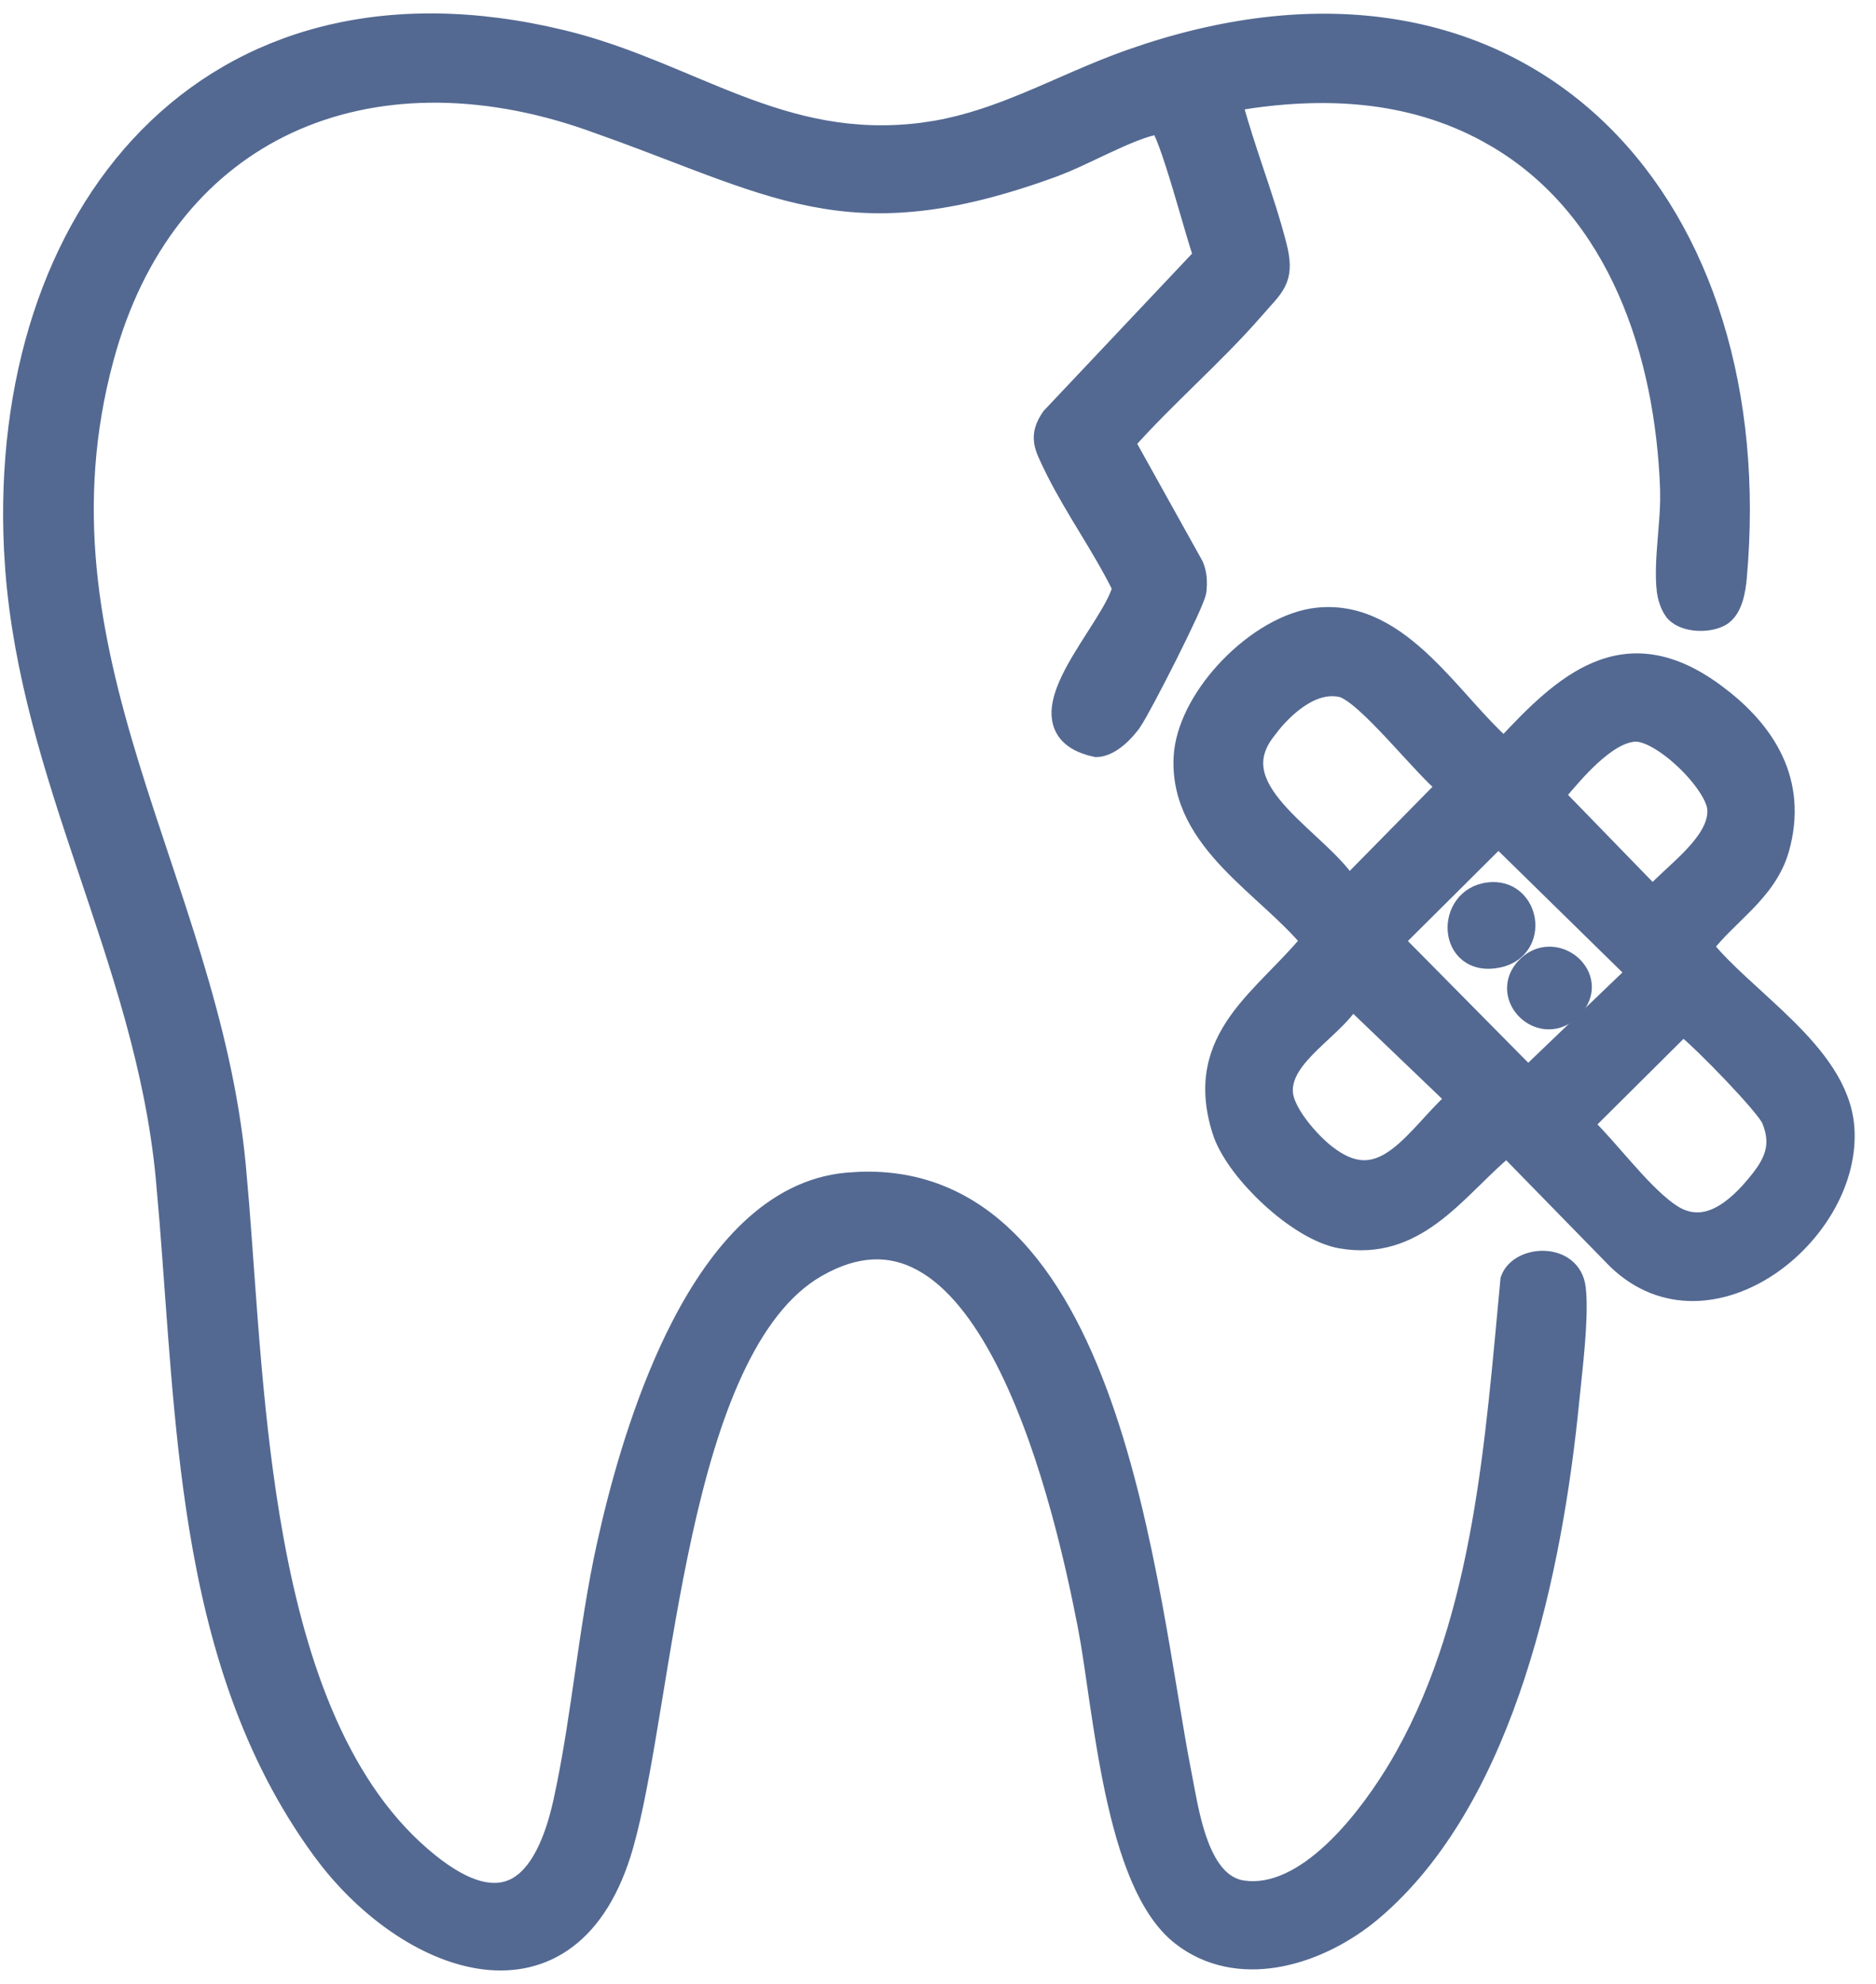 <svg width="70" height="74" viewBox="0 0 70 74" fill="none" xmlns="http://www.w3.org/2000/svg">
<path d="M5.461 5.024C9.033 1.391 14.348 -0.237 20.994 1.368L21.443 1.482C23.667 2.081 25.616 3.052 27.561 3.796C29.648 4.595 31.779 5.157 34.39 4.828L34.906 4.75C36.099 4.541 37.2 4.148 38.291 3.695C39.528 3.182 40.78 2.58 42.102 2.111L42.779 1.881C49.741 -0.38 55.536 0.92 59.474 4.543C63.402 8.158 65.439 14.048 64.98 20.895L64.928 21.561C64.908 21.782 64.87 22.083 64.781 22.363C64.695 22.636 64.543 22.94 64.258 23.1C64.002 23.243 63.647 23.3 63.32 23.278C62.999 23.257 62.637 23.156 62.411 22.909L62.388 22.884L62.38 22.868C62.29 22.756 62.222 22.611 62.176 22.481C62.149 22.406 62.126 22.328 62.107 22.253L62.069 22.04C62.003 21.453 62.048 20.79 62.101 20.141C62.141 19.646 62.186 19.158 62.196 18.694L62.194 18.24C62.007 13.198 60.286 7.963 55.877 5.302L55.441 5.052C52.559 3.484 49.346 3.339 46.127 3.876C46.35 4.701 46.626 5.532 46.906 6.37C47.215 7.294 47.528 8.228 47.764 9.155L47.815 9.378C47.916 9.876 47.894 10.233 47.731 10.565C47.643 10.746 47.519 10.906 47.379 11.069C47.309 11.151 47.231 11.237 47.149 11.327L46.889 11.622H46.888C46.135 12.488 45.288 13.323 44.445 14.149C43.644 14.936 42.849 15.716 42.129 16.52L44.644 21.038L44.649 21.049L44.654 21.061C44.757 21.3 44.789 21.562 44.784 21.805L44.769 22.039C44.763 22.094 44.745 22.155 44.727 22.209C44.708 22.267 44.682 22.337 44.651 22.413C44.59 22.566 44.505 22.758 44.405 22.975C44.205 23.409 43.941 23.953 43.667 24.498C43.124 25.579 42.532 26.695 42.347 26.967H42.346C42.211 27.165 42.006 27.407 41.769 27.605C41.567 27.772 41.314 27.931 41.044 27.977L40.928 27.989L40.897 27.99L40.865 27.983C40.457 27.895 40.137 27.753 39.907 27.554C39.672 27.35 39.544 27.096 39.502 26.815C39.422 26.278 39.661 25.659 39.97 25.072C40.283 24.476 40.709 23.845 41.06 23.284C41.398 22.747 41.656 22.287 41.751 21.939C41.385 21.194 40.936 20.451 40.48 19.699C40.07 19.021 39.655 18.334 39.306 17.642L39.16 17.345C39.026 17.061 38.875 16.777 38.834 16.487C38.789 16.168 38.875 15.859 39.124 15.501L39.135 15.485L39.148 15.472L44.764 9.523C44.69 9.308 44.591 8.982 44.48 8.606C44.337 8.119 44.169 7.538 43.998 6.97C43.827 6.401 43.653 5.851 43.499 5.43C43.422 5.219 43.352 5.045 43.291 4.92C43.26 4.857 43.234 4.811 43.214 4.78C43.206 4.768 43.2 4.761 43.196 4.757C43.194 4.756 43.192 4.755 43.19 4.754C43.184 4.755 43.173 4.758 43.151 4.765C43.127 4.772 43.087 4.786 43.042 4.796L43.041 4.795C42.546 4.91 41.912 5.189 41.243 5.502C40.75 5.732 40.24 5.981 39.774 6.179L39.327 6.356C35.451 7.77 32.836 7.949 30.311 7.456C29.055 7.211 27.828 6.8 26.49 6.303C25.483 5.929 24.418 5.508 23.22 5.065L21.975 4.617C17.876 3.181 13.955 3.253 10.779 4.733C7.707 6.166 5.303 8.93 4.106 12.987L3.994 13.384C2.507 18.885 3.467 23.715 4.94 28.518C6.41 33.306 8.408 38.106 8.92 43.449L9.051 44.962C9.341 48.618 9.552 53.104 10.329 57.377C11.217 62.262 12.833 66.783 16.083 69.393L16.352 69.601C17.668 70.577 18.598 70.652 19.261 70.267C19.629 70.052 19.952 69.678 20.227 69.152C20.503 68.628 20.723 67.967 20.893 67.202L21.016 66.619C21.293 65.253 21.495 63.857 21.699 62.448C21.932 60.842 22.166 59.219 22.517 57.626L22.717 56.758C23.227 54.629 24.057 51.829 25.314 49.395C26.744 46.629 28.771 44.253 31.585 43.991L32.054 43.96C34.364 43.868 36.202 44.727 37.667 46.173C39.221 47.707 40.352 49.896 41.207 52.297C42.915 57.09 43.56 62.851 44.211 66.144L44.323 66.738C44.442 67.372 44.589 68.108 44.838 68.766C45.173 69.65 45.652 70.287 46.392 70.394L46.614 70.415C47.724 70.474 48.84 69.793 49.846 68.799C50.776 67.879 51.569 66.733 52.119 65.804L52.339 65.42C55.251 60.189 55.669 53.689 56.234 47.747L56.237 47.717L56.247 47.688C56.344 47.408 56.563 47.205 56.812 47.079C57.06 46.953 57.355 46.893 57.643 46.907C57.93 46.921 58.227 47.009 58.465 47.196C58.708 47.387 58.877 47.67 58.92 48.039L58.94 48.258C58.975 48.788 58.942 49.462 58.889 50.125C58.858 50.505 58.82 50.89 58.782 51.249L58.681 52.222C58.376 55.329 57.791 59.044 56.654 62.515C55.554 65.873 53.93 69.026 51.52 71.171L51.285 71.375C50.325 72.186 49.083 72.852 47.797 73.103C46.588 73.338 45.328 73.207 44.238 72.47L44.023 72.314C43.351 71.799 42.839 70.984 42.435 70.034C42.031 69.081 41.727 67.968 41.484 66.831C41.242 65.693 41.059 64.521 40.9 63.449C40.781 62.642 40.677 61.895 40.57 61.256L40.463 60.655C40.068 58.626 39.16 54.337 37.531 51.037C36.715 49.384 35.734 48.014 34.577 47.288C34.003 46.928 33.388 46.727 32.725 46.725C32.143 46.723 31.512 46.874 30.826 47.221L30.529 47.381C29.262 48.111 28.266 49.458 27.464 51.19C26.663 52.918 26.07 55.003 25.592 57.172C25.114 59.34 24.754 61.58 24.418 63.621C24.124 65.402 23.848 67.038 23.524 68.329L23.383 68.86C22.901 70.553 22.149 71.714 21.218 72.417C20.283 73.122 19.191 73.347 18.073 73.213C15.992 72.962 13.804 71.469 12.218 69.476L11.909 69.07C9.26 65.445 7.999 61.264 7.299 56.948C6.688 53.181 6.501 49.278 6.201 45.553L6.064 43.968C5.676 39.826 4.369 36.067 3.099 32.278C1.91 28.734 0.753 25.166 0.448 21.277L0.398 20.495C0.099 14.235 1.897 8.649 5.461 5.024Z" fill="#536992" stroke="#536992" stroke-width="0.5"/>
<path d="M49.197 22.911C50.815 22.759 52.109 23.626 53.222 24.69C53.781 25.225 54.309 25.822 54.812 26.383C55.258 26.879 55.687 27.342 56.113 27.728C57.192 26.564 58.294 25.468 59.534 24.946C60.194 24.667 60.896 24.549 61.654 24.666C62.41 24.783 63.205 25.132 64.058 25.76L64.412 26.032C65.218 26.684 65.876 27.437 66.28 28.302C66.745 29.296 66.866 30.425 66.511 31.687C66.266 32.554 65.738 33.197 65.181 33.77C64.657 34.307 64.131 34.765 63.706 35.312C64.067 35.752 64.521 36.197 65.018 36.657C65.564 37.165 66.166 37.697 66.721 38.245C67.826 39.338 68.824 40.572 68.94 42.029L68.951 42.221C69.022 44.2 67.752 46.197 66.065 47.326C64.315 48.498 62.035 48.781 60.258 47.071L60.252 47.065L56.215 42.934C55.813 43.275 55.428 43.652 55.036 44.036C54.591 44.472 54.134 44.916 53.645 45.295C52.722 46.012 51.663 46.515 50.286 46.357L50.007 46.316C49.165 46.168 48.157 45.515 47.316 44.74C46.527 44.013 45.833 43.133 45.54 42.367L45.487 42.215C45.206 41.329 45.161 40.562 45.291 39.871C45.421 39.182 45.723 38.586 46.11 38.039C46.496 37.495 46.974 36.992 47.459 36.493C47.902 36.038 48.348 35.584 48.764 35.093C48.379 34.64 47.921 34.203 47.438 33.757C46.902 33.263 46.333 32.757 45.822 32.22C44.8 31.145 43.967 29.902 44.04 28.265L44.058 28.041C44.185 26.922 44.881 25.738 45.787 24.801C46.754 23.801 48.009 23.027 49.18 22.912L49.192 22.911H49.197ZM59.256 41.938C59.722 42.406 60.204 42.971 60.678 43.507C61.221 44.122 61.76 44.698 62.295 45.093L62.513 45.237C63.015 45.529 63.479 45.525 63.914 45.359C64.431 45.16 64.924 44.722 65.373 44.194H65.374L65.618 43.893C65.842 43.6 66.003 43.328 66.089 43.049C66.186 42.734 66.192 42.392 66.054 41.976L65.985 41.792C65.97 41.756 65.924 41.679 65.837 41.561C65.753 41.448 65.642 41.311 65.512 41.157C65.25 40.85 64.914 40.483 64.566 40.117C63.866 39.382 63.14 38.678 62.88 38.477L62.807 38.408L59.256 41.938ZM50.466 37.441C50.309 37.671 50.116 37.89 49.91 38.097C49.63 38.379 49.285 38.686 49.002 38.961C48.397 39.55 47.964 40.1 47.99 40.73L48.005 40.858C48.061 41.166 48.265 41.547 48.554 41.93C48.876 42.358 49.269 42.746 49.565 42.975H49.565L49.766 43.12C50.223 43.431 50.614 43.538 50.957 43.526C51.352 43.512 51.724 43.339 52.1 43.055C52.477 42.769 52.838 42.386 53.213 41.978C53.519 41.644 53.837 41.294 54.169 40.987L50.466 37.441ZM52.181 35.099L57.02 39.992L60.897 36.275L55.911 31.389L52.181 35.099ZM61.004 27.415C60.512 27.443 59.96 27.802 59.412 28.31C58.942 28.745 58.515 29.254 58.173 29.661L61.665 33.254C61.84 33.069 62.04 32.88 62.244 32.691C62.529 32.426 62.822 32.158 63.089 31.877C63.598 31.34 63.949 30.814 63.957 30.282L63.954 30.175C63.94 29.984 63.826 29.71 63.612 29.388C63.403 29.073 63.118 28.74 62.799 28.437C62.48 28.134 62.134 27.866 61.81 27.681C61.479 27.491 61.202 27.405 61.009 27.415H61.004ZM50.035 25.755C49.523 25.639 49.001 25.81 48.508 26.147C48.139 26.399 47.802 26.733 47.523 27.073L47.263 27.41C46.875 27.954 46.819 28.44 46.945 28.9C47.076 29.377 47.41 29.848 47.853 30.327C48.297 30.808 48.818 31.263 49.31 31.732C49.699 32.101 50.07 32.48 50.338 32.868L53.81 29.339C53.598 29.154 53.355 28.909 53.101 28.64C52.75 28.27 52.35 27.826 51.965 27.413C51.574 26.995 51.187 26.597 50.841 26.291C50.668 26.139 50.509 26.012 50.368 25.919C50.26 25.848 50.172 25.801 50.101 25.775L50.035 25.755Z" fill="#536992" stroke="#536992" stroke-width="0.5"/>
<path d="M55.699 33.151C56.457 33.139 56.933 33.7 57.024 34.298C57.072 34.617 57.016 34.959 56.833 35.247C56.669 35.502 56.414 35.704 56.07 35.808L55.916 35.846C55.431 35.946 55.027 35.857 54.734 35.628C54.445 35.401 54.296 35.063 54.268 34.721C54.213 34.043 54.638 33.266 55.544 33.162L55.699 33.151Z" fill="#536992" stroke="#536992" stroke-width="0.5"/>
<path d="M56.99 35.864C57.556 35.398 58.264 35.518 58.702 35.895C58.936 36.096 59.107 36.379 59.141 36.701C59.171 36.989 59.09 37.289 58.881 37.563L58.783 37.678C58.488 37.998 58.139 38.145 57.794 38.146C57.454 38.147 57.14 38.006 56.907 37.791C56.675 37.577 56.511 37.277 56.486 36.946C56.462 36.609 56.583 36.261 56.879 35.965L56.99 35.864Z" fill="#536992" stroke="#536992" stroke-width="0.5"/>
</svg>
